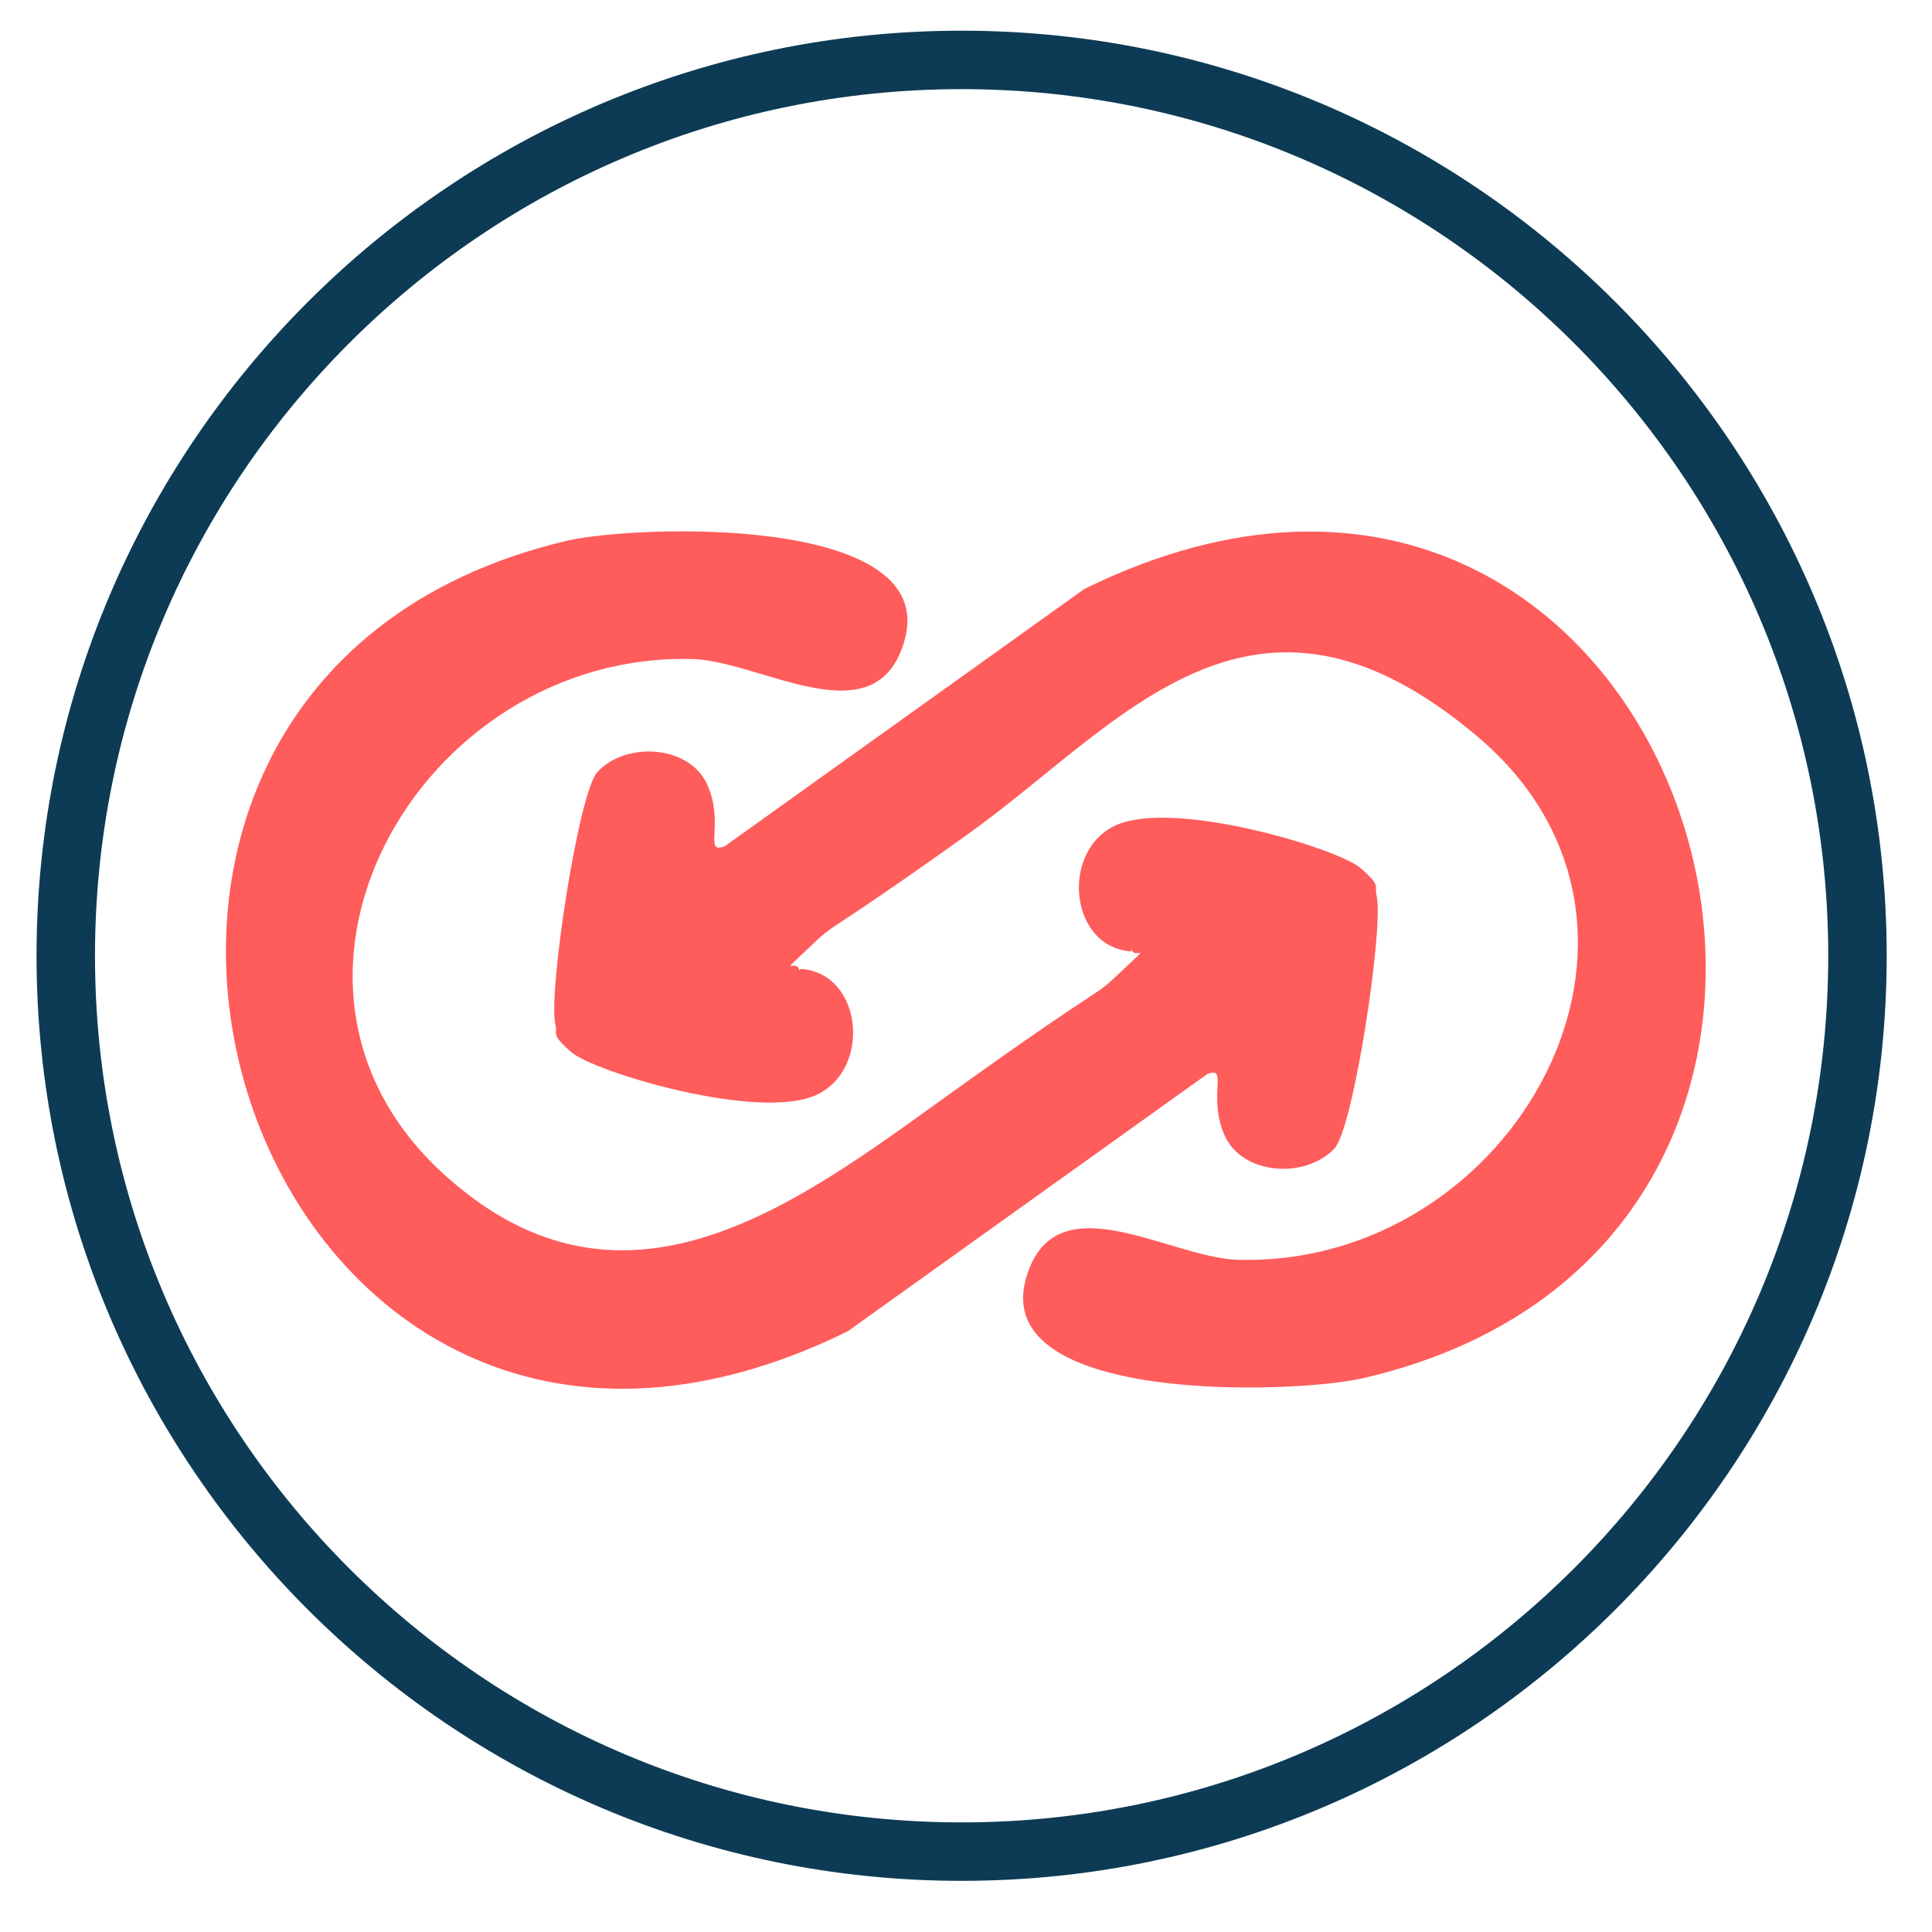 <?xml version="1.0" encoding="UTF-8"?>
<svg id="Layer_1" xmlns="http://www.w3.org/2000/svg" version="1.1" viewBox="0 0 132.2 132.2">
  <!-- Generator: Adobe Illustrator 29.1.0, SVG Export Plug-In . SVG Version: 2.1.0 Build 142)  -->
  <defs>
    <style>
      .st0 {
        fill: #0d3b55;
      }

      .st1 {
        fill: #ff5c5c;
      }
    </style>
  </defs>
  <path class="st0" d="M65.8,128.7c-34.9,0-63.3-28.4-63.3-63.3S30.9,2.1,65.8,2.1s63.3,28.4,63.3,63.3-28.4,63.3-63.3,63.3h0ZM65.8,6.1C33.1,6.1,6.5,32.7,6.5,65.4s26.6,59.3,59.3,59.3,59.3-26.6,59.3-59.3S98.5,6.1,65.8,6.1Z"/>
  <g id="_x37_B5Wjv">
    <path class="st1" d="M54.8,66.3c4.4.3,4.9,7.4.6,8.8s-14.8-1.8-16.3-3.1-.9-1.2-1.1-1.9c-.5-2.2,1.6-16,2.9-17.3,2-2.1,6.3-1.8,7.5.9s-.3,4.8,1.2,4.2l24.6-17.6c41.3-20.3,61.3,44.2,19.1,54-4.8,1.1-25.5,1.8-23.1-6.8,1.9-6.8,9.7-1.5,14.4-1.3,19,.6,32-22.7,16.5-35.8s-24.4-.8-34.9,6.7-8.7,5.7-10.9,7.8-.8.6-.6,1.5Z"/>
  </g>
  <g id="_x37_B5Wjv1" data-name="_x37_B5Wjv">
    <path class="st1" d="M77.4,65.1c-4.4-.3-4.9-7.4-.6-8.8s14.8,1.8,16.3,3.1.9,1.2,1.1,1.9c.5,2.2-1.6,16-2.9,17.3-2,2.1-6.3,1.8-7.5-.9s.3-4.8-1.2-4.2l-24.6,17.6C16.7,111.4-3.3,46.9,38.8,37c4.8-1.1,25.5-1.8,23.1,6.8-1.9,6.8-9.7,1.5-14.4,1.3-19-.6-32,22.7-16.5,35.8,12.4,10.6,24.4.8,34.9-6.7s8.7-5.7,10.9-7.8.8-.6.6-1.5Z"/>
  </g>
</svg>